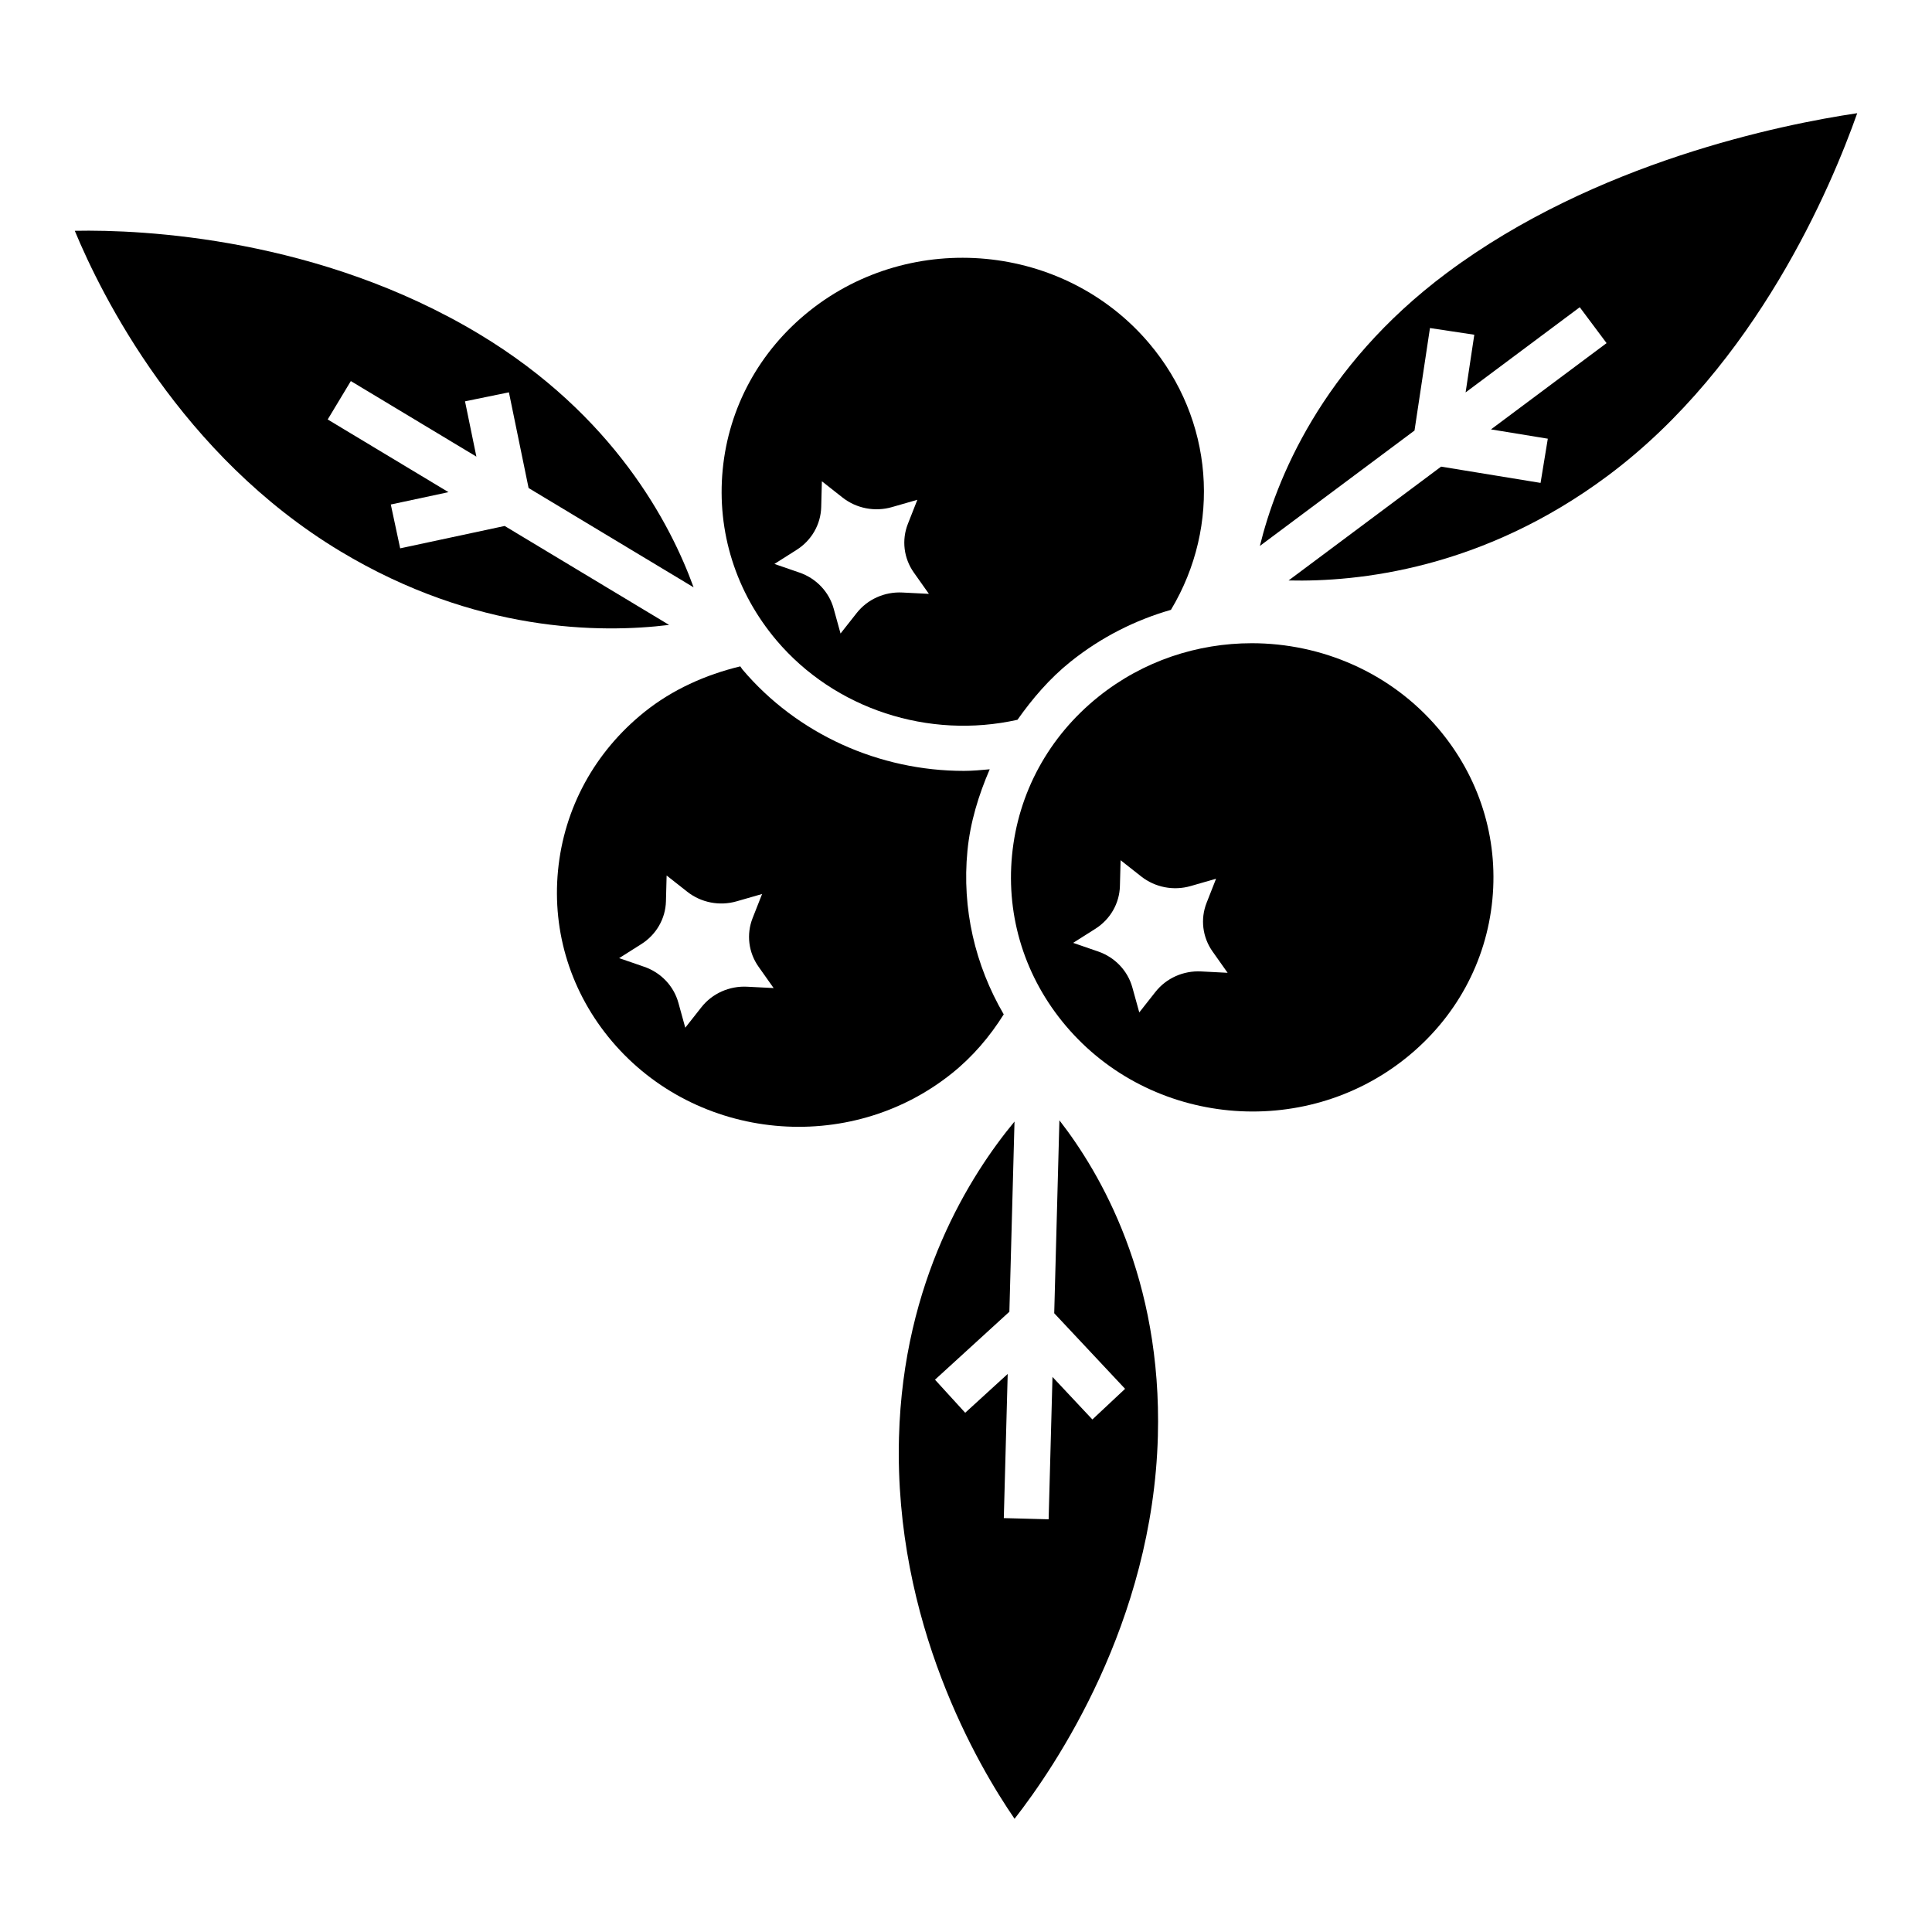 <?xml version="1.0" encoding="UTF-8"?>
<!-- Uploaded to: SVG Repo, www.svgrepo.com, Generator: SVG Repo Mixer Tools -->
<svg fill="#000000" width="800px" height="800px" version="1.1" viewBox="144 144 512 512" xmlns="http://www.w3.org/2000/svg">
 <g>
  <path d="m410 412.82c-7.625-13.082-11.098-28.031-9.621-43.32 0.734-7.609 2.957-14.785 5.906-21.629-2.289 0.203-4.578 0.422-6.859 0.422-22.352 0-44.094-9.66-58.684-26.895-0.215-0.254-0.344-0.551-0.555-0.805-9.23 2.219-18.012 6.168-25.387 12.078-13.18 10.57-21.324 25.492-22.918 42.023-1.59 16.422 3.481 32.484 14.273 45.234 22.477 26.535 62.891 30.348 90.117 8.516 5.531-4.438 10.047-9.754 13.727-15.625zm-68.012-7.332c-4.707-0.238-9.234 1.793-12.102 5.43l-4.281 5.434-1.828-6.617c-1.227-4.434-4.613-7.996-9.059-9.531l-6.637-2.289 5.898-3.731c3.949-2.5 6.383-6.734 6.504-11.32l0.18-6.848 5.477 4.312c3.668 2.887 8.559 3.836 13.078 2.531l6.746-1.941-2.516 6.394c-1.684 4.285-1.094 9.105 1.582 12.887l3.992 5.648z"/>
  <path d="m423.38 492.02 18.781 20.031-8.668 8.121-10.574-11.273-1.02 37.73-11.879-0.316 1.031-38.203-11.262 10.289-8.004-8.766 19.711-18.008 1.359-50.402c-11.695 14.125-29.5 42.148-30.613 83.656-1.324 49.18 21.02 87.148 30.629 101.12 10.762-13.777 36.645-51.922 37.977-101.39 1.129-41.758-15.207-69.73-26.094-83.711z"/>
  <path d="m413.64 334.75c3.977-5.625 8.48-10.918 14.043-15.379 8.086-6.484 17.16-11.043 26.629-13.758 13.434-22.371 11.301-50.461-5.769-70.625-22.445-26.52-62.875-30.324-90.117-8.516-13.172 10.562-21.309 25.477-22.906 42.004-1.582 16.422 3.488 32.492 14.285 45.254 15.414 18.191 40.324 26.277 63.836 21.02zm-58.516-45.039c3.949-2.5 6.383-6.734 6.504-11.32l0.18-6.848 5.477 4.312c3.668 2.887 8.559 3.836 13.078 2.535l6.746-1.941-2.516 6.394c-1.684 4.285-1.094 9.105 1.582 12.887l3.992 5.648-7.031-0.355c-4.707-0.242-9.234 1.789-12.102 5.43l-4.281 5.434-1.828-6.617c-1.227-4.434-4.613-7.996-9.059-9.531l-6.637-2.289z"/>
  <path d="m321.32 309.61-43.578-26.223-27.691 5.93-2.484-11.617 15.289-3.273-32.012-19.262 6.133-10.176 33.27 20.02-3.012-14.652 11.633-2.387 5.215 25.363 43.73 26.316c-6.094-16.777-21.098-45.609-56.793-67.098-42.371-25.496-89.023-27.758-107.2-27.387 7.051 17.008 28.062 59.469 70.371 84.93 35.828 21.566 68.984 21.742 87.133 19.516z"/>
  <path d="m475.72 314.46c-14.324 0-28.723 4.641-40.613 14.168-13.172 10.562-21.309 25.484-22.906 42.012-1.59 16.422 3.481 32.484 14.273 45.234 22.453 26.527 62.898 30.355 90.117 8.516 13.172-10.562 21.309-25.477 22.906-42.004 1.582-16.422-3.488-32.492-14.285-45.254-12.648-14.941-31.008-22.672-49.492-22.672zm-13.418 86.98c-4.711-0.242-9.234 1.789-12.102 5.43l-4.281 5.434-1.832-6.617c-1.227-4.434-4.613-7.996-9.059-9.531l-6.637-2.289 5.898-3.731c3.949-2.5 6.383-6.734 6.5-11.32l0.18-6.848 5.477 4.312c3.668 2.887 8.559 3.836 13.078 2.535l6.746-1.941-2.512 6.394c-1.684 4.285-1.094 9.105 1.582 12.887l3.992 5.648z"/>
  <path d="m527.42 216.33c-33.469 24.984-45.305 55.137-49.539 72.348l40.98-30.582 4.094-27.16 11.75 1.773-2.305 15.285 30.25-22.574 7.109 9.512-30.633 22.863 15.059 2.465-1.922 11.715-26.355-4.312-40.418 30.164c18.34 0.434 51.359-2.953 84.652-27.797 39.344-29.363 59.23-76.727 66.039-96.031-19.98 2.969-69.375 12.938-108.76 42.332z"/>
 </g>
</svg>